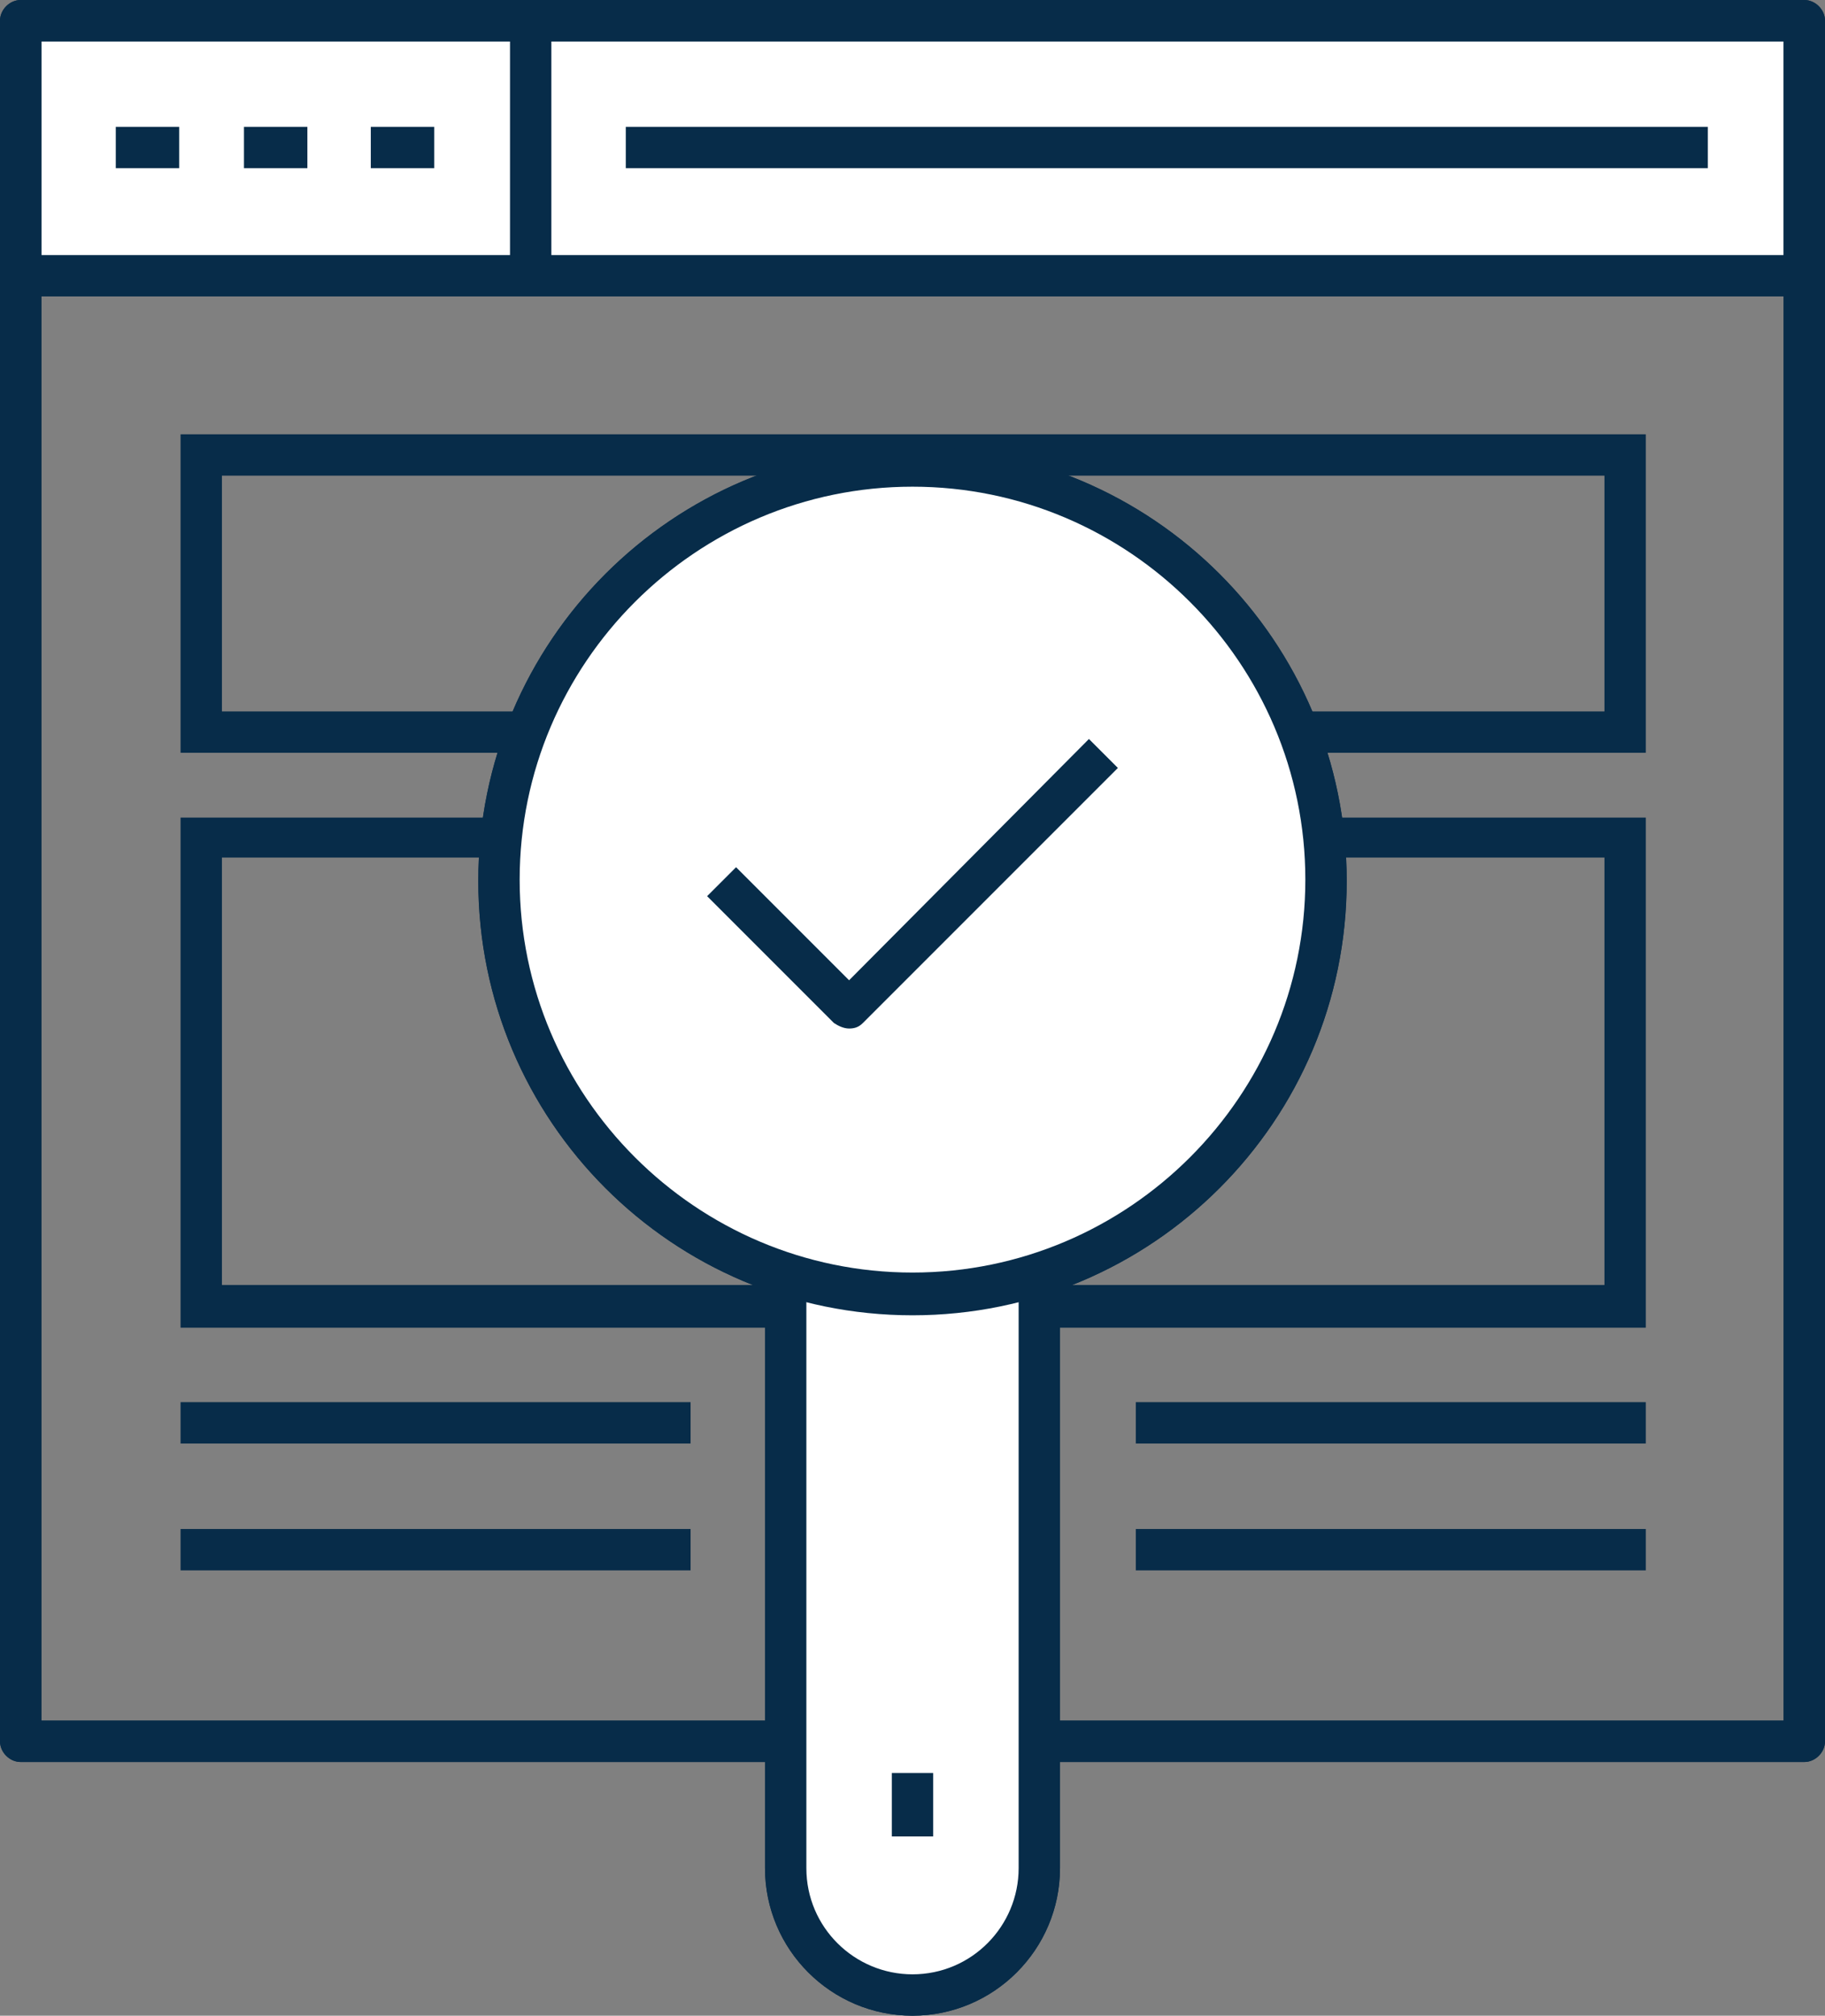 <?xml version="1.0" encoding="utf-8"?>
<!-- Generator: Adobe Illustrator 19.2.1, SVG Export Plug-In . SVG Version: 6.00 Build 0)  -->
<svg version="1.1" id="Layer_1" xmlns="http://www.w3.org/2000/svg" xmlns:xlink="http://www.w3.org/1999/xlink" x="0px" y="0px"
	 viewBox="0 0 132.4 146.2" style="enable-background:new 0 0 132.4 146.2;" xml:space="preserve">
<rect x="0" y="0" width="132.4" height="146.2" fill="#808080" stroke="none"/>
<style type="text/css">
	.st0{fill:#FFFFFF;}
	.st1{clip-path:url(#SVGID_2_);}
	.st2{fill:#072C49;}
	.st3{clip-path:url(#SVGID_4_);}
	.st4{clip-path:url(#SVGID_6_);}
</style>
<g>
	<rect x="1.5" y="1.5" class="st0" width="129.4" height="18.5"/>
</g>
<g>
	<defs>
		<rect id="SVGID_1_" width="132.4" height="146.2"/>
	</defs>
	<clipPath id="SVGID_2_">
		<use xlink:href="#SVGID_1_"  style="overflow:visible;"/>
	</clipPath>
	<g class="st1">
		<path class="st2" d="M130.9,127.8H1.5c-0.8,0-1.5-0.7-1.5-1.5V1.5C0,0.7,0.7,0,1.5,0h129.4c0.8,0,1.5,0.7,1.5,1.5v124.8
			C132.4,127.1,131.7,127.8,130.9,127.8z M3,124.8h126.4V3H3V124.8z"/>
	</g>
	<g class="st1">
		<path class="st2" d="M130.9,127.8H1.5c-0.8,0-1.5-0.7-1.5-1.5V1.5C0,0.7,0.7,0,1.5,0h129.4c0.8,0,1.5,0.7,1.5,1.5v124.8
			C132.4,127.1,131.7,127.8,130.9,127.8z M3,124.8h126.4V3H3V124.8z"/>
	</g>
	<g class="st1">
		<rect x="2.6" y="18.5" class="st2" width="127.5" height="3"/>
	</g>
</g>
<g>
	<rect x="8.4" y="9.2" class="st2" width="4.6" height="3"/>
</g>
<g>
	<rect x="17.7" y="9.2" class="st2" width="4.6" height="3"/>
</g>
<g>
	<rect x="26.9" y="9.2" class="st2" width="4.6" height="3"/>
</g>
<g>
	<defs>
		<rect id="SVGID_3_" width="132.4" height="146.2"/>
	</defs>
	<clipPath id="SVGID_4_">
		<use xlink:href="#SVGID_3_"  style="overflow:visible;"/>
	</clipPath>
	<g class="st3">
		<rect x="37" y="2.3" class="st2" width="3" height="17"/>
	</g>
</g>
<g>
	<rect x="45.4" y="9.2" class="st2" width="78.5" height="3"/>
</g>
<g>
	<path class="st2" d="M116.3,51.6H16.1V34.5h100.3V51.6z M119.3,31.5H13.1v23.1h106.3V31.5z"/>
</g>
<g>
	<rect x="82.4" y="110.9" class="st2" width="37" height="3"/>
</g>
<g>
	<rect x="82.4" y="101.7" class="st2" width="37" height="3"/>
</g>
<g>
	<rect x="13.1" y="110.9" class="st2" width="37" height="3"/>
</g>
<g>
	<rect x="13.1" y="101.7" class="st2" width="37" height="3"/>
</g>
<g>
	<path class="st2" d="M116.3,93.2H16.1v-31h100.3V93.2z M119.3,59.3H13.1v37h106.3V59.3z"/>
</g>
<g>
	<defs>
		<rect id="SVGID_5_" width="132.4" height="146.2"/>
	</defs>
	<clipPath id="SVGID_6_">
		<use xlink:href="#SVGID_5_"  style="overflow:visible;"/>
	</clipPath>
	<g class="st4">
		<path class="st2" d="M66.2,146.2c-5.9,0-10.7-4.8-10.7-10.7V93.9h3v41.6c0,4.3,3.5,7.7,7.7,7.7c4.3,0,7.7-3.5,7.7-7.7V93.9h3v41.6
			C76.9,141.4,72.1,146.2,66.2,146.2z"/>
	</g>
	<g class="st4">
		<path class="st2" d="M66.2,95.4c-17.4,0-31.5-14.1-31.5-31.5s14.1-31.5,31.5-31.5c17.4,0,31.5,14.1,31.5,31.5S83.6,95.4,66.2,95.4
			z M66.2,35.3c-15.7,0-28.5,12.8-28.5,28.5s12.8,28.5,28.5,28.5c15.7,0,28.5-12.8,28.5-28.5S81.9,35.3,66.2,35.3z"/>
	</g>
	<g class="st4">
		<path class="st0" d="M75.4,91.6v43.9c0,5.1-4.1,9.2-9.2,9.2c-5.1,0-9.2-4.1-9.2-9.2V91.6"/>
	</g>
	<g class="st4">
		<path class="st2" d="M66.2,146.2c-5.9,0-10.7-4.8-10.7-10.7V91.6h3v43.9c0,4.3,3.5,7.7,7.7,7.7c4.3,0,7.7-3.5,7.7-7.7V91.6h3v43.9
			C76.9,141.4,72.1,146.2,66.2,146.2z"/>
	</g>
	<g class="st4">
		<rect x="64.7" y="128.6" class="st2" width="3" height="4.6"/>
	</g>
	<g class="st4">
		<path class="st0" d="M96.2,63.9c0,16.6-13.4,30-30,30s-30-13.5-30-30c0-16.6,13.4-30,30-30S96.2,47.3,96.2,63.9"/>
	</g>
	<g class="st4">
		<path class="st2" d="M66.2,95.4c-17.4,0-31.5-14.1-31.5-31.5s14.1-31.5,31.5-31.5c17.4,0,31.5,14.1,31.5,31.5S83.6,95.4,66.2,95.4
			z M66.2,35.3c-15.7,0-28.5,12.8-28.5,28.5s12.8,28.5,28.5,28.5c15.7,0,28.5-12.8,28.5-28.5S81.9,35.3,66.2,35.3z"/>
	</g>
	<g class="st4">
		<path class="st2" d="M61.6,74.6L61.6,74.6c-0.4,0-0.8-0.2-1.1-0.4l-9.2-9.2l2.1-2.1l8.2,8.2L79,53.6l2.1,2.1L62.6,74.2
			C62.3,74.5,62,74.6,61.6,74.6z"/>
	</g>
</g>
</svg>
